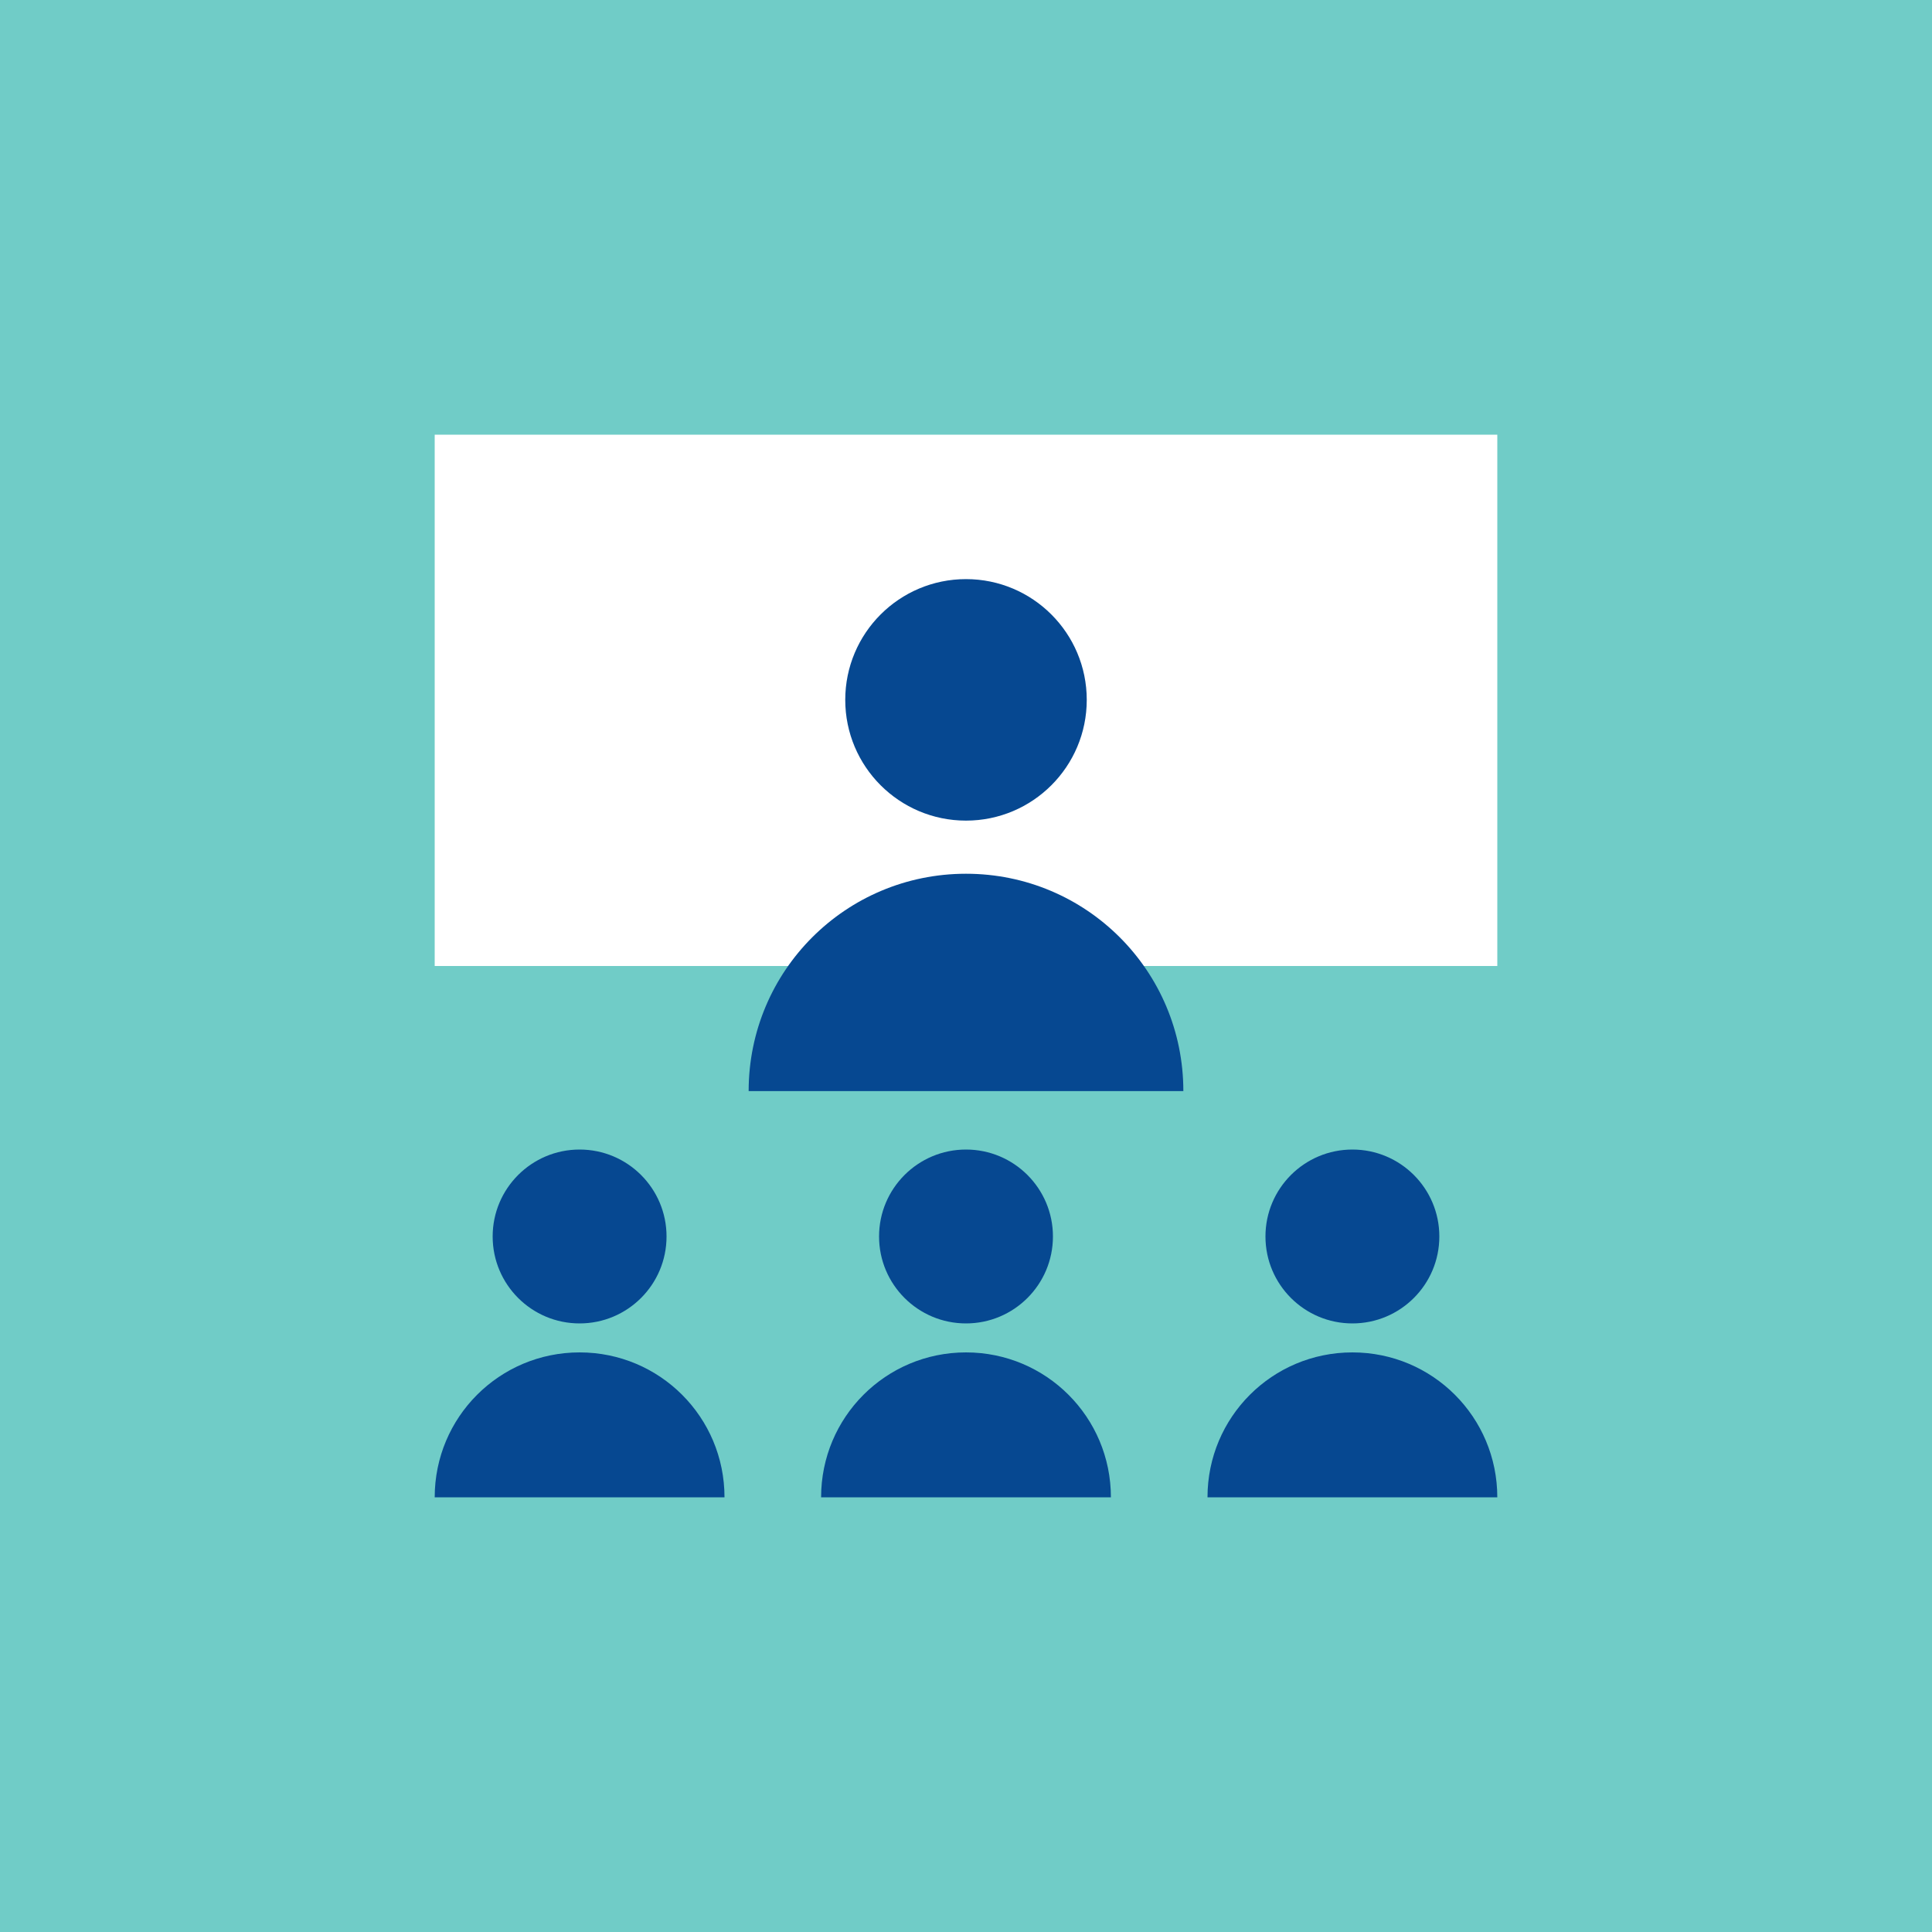 <svg xmlns="http://www.w3.org/2000/svg" viewBox="0 0 400 400" xml:space="preserve">
  <path fill="#70ccc7" d="M0 0h400v400H0z" />
  <g>
    <path fill="#fff" d="M310 200H90V90h220z"/>
    <path fill="#064891" d="M90 310c0-16.6 13.4-30 30-30s30 13.4 30 30H90z"/>
    <circle fill="#064891" cx="120" cy="256" r="18"/>
    <path fill="#064891" d="M250 310c0-16.6 13.4-30 30-30s30 13.4 30 30h-60z"/>
    <circle fill="#064891" cx="280" cy="256" r="18"/>
    <path fill="#064891" d="M170 310c0-16.6 13.4-30 30-30s30 13.4 30 30h-60z"/>
    <circle fill="#064891" cx="200" cy="256" r="18"/>
    <path fill="#064891" d="M155 225.9c0-24.9 20.1-45 45-45s45 20.1 45 45h-90z"/>
    <circle fill="#064891" cx="200" cy="144.9" r="25"/>
  </g>
</svg>